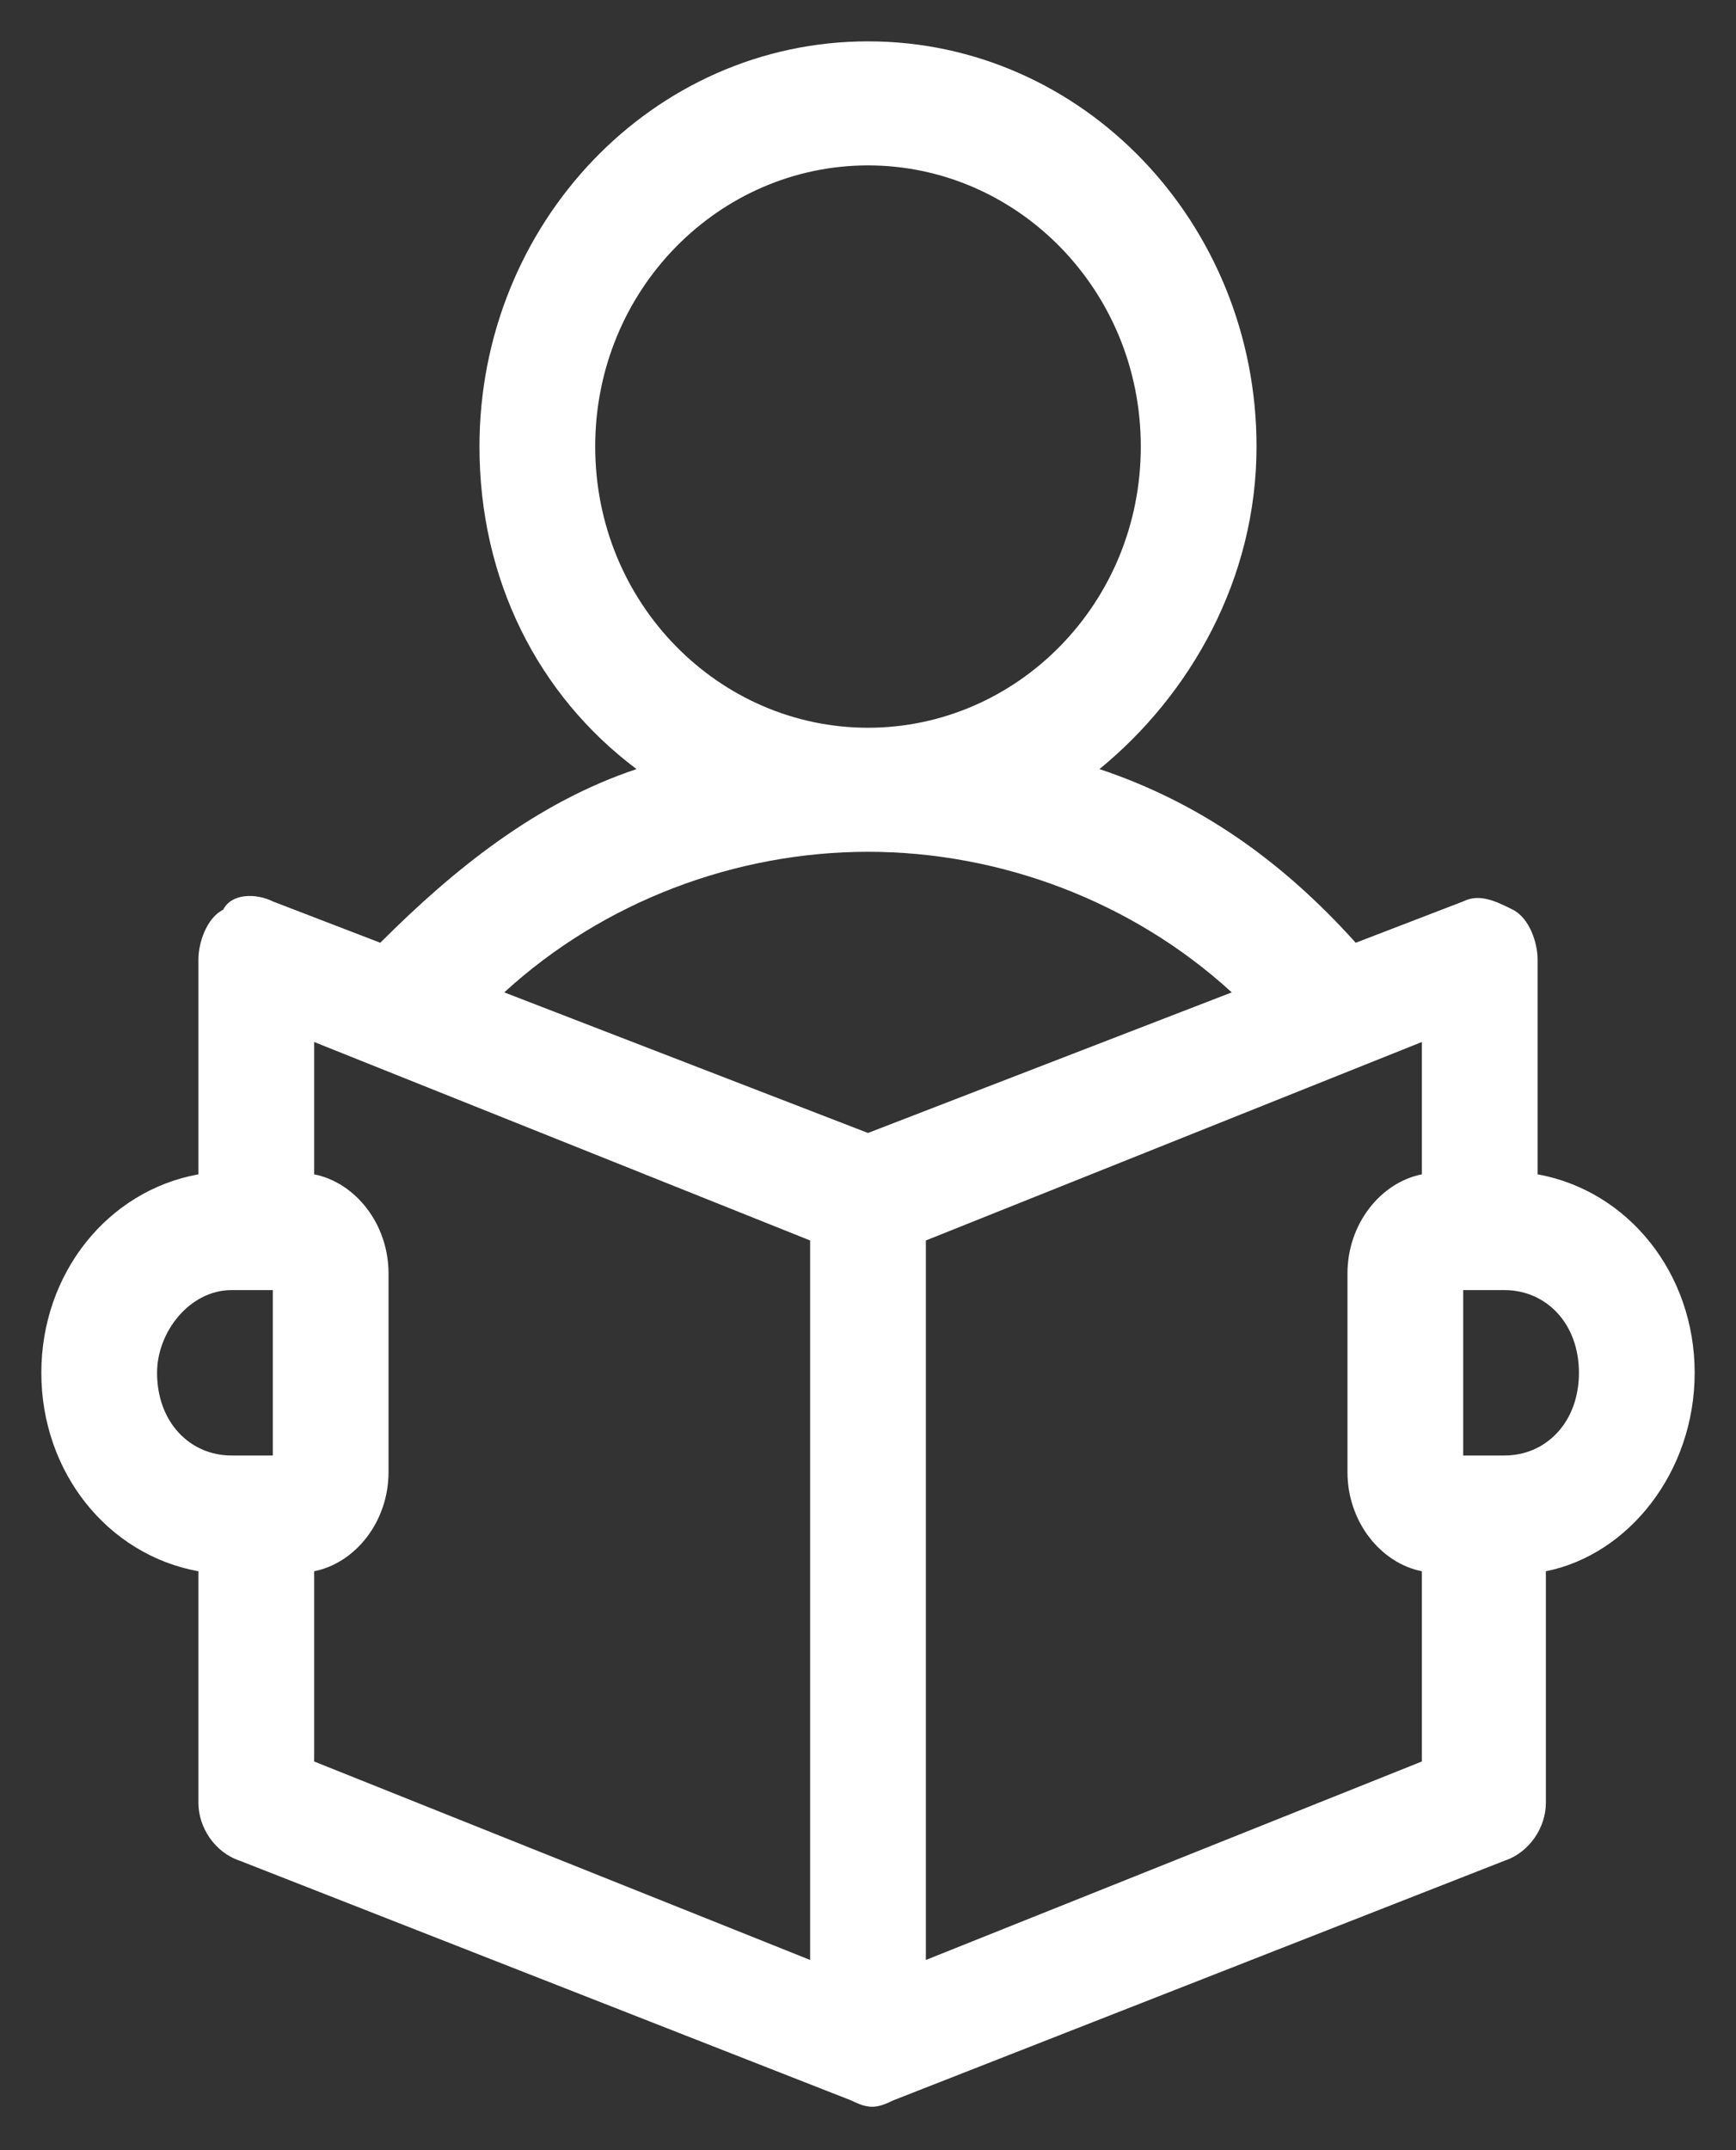 <svg xmlns="http://www.w3.org/2000/svg" version="1.1" x="0" y="0" viewBox="0 0 21 26" xml:space="preserve"><rect x="0" y="0" width="21" height="26" fill="#333333" stroke="none"/><style type="text/css">
	.st0{fill:#FFFFFF;}
</style><path class="st0" d="M20.5 16.6c0-1.2-0.8-2.2-1.9-2.4v-2.6c0-0.2-0.1-0.5-0.3-0.6s-0.4-0.2-0.6-0.1l-1.3 0.5c-0.9-1-1.9-1.7-3.1-2.1 1.1-0.9 1.9-2.3 1.9-3.9 0-2.7-2.1-4.9-4.7-4.9S5.8 2.7 5.8 5.4c0 1.6 0.7 3 1.9 3.9 -1.2 0.4-2.2 1.2-3.1 2.1l-1.3-0.5c-0.2-0.1-0.5-0.1-0.6 0.1 -0.2 0.1-0.3 0.4-0.3 0.6v2.6c-1.1 0.2-1.9 1.2-1.9 2.4s0.8 2.2 1.9 2.4v2.8c0 0.3 0.2 0.6 0.5 0.7l7.4 2.9c0.2 0.1 0.3 0.1 0.5 0l7.4-2.9c0.3-0.1 0.5-0.4 0.5-0.7V19C19.7 18.8 20.5 17.8 20.5 16.6zM7.2 5.4C7.2 3.5 8.7 2 10.5 2s3.3 1.5 3.3 3.4 -1.5 3.4-3.3 3.4S7.2 7.3 7.2 5.4zM10.5 10.3c1.6 0 3.2 0.6 4.4 1.7l-4.4 1.7L6.1 12C7.3 10.9 8.9 10.3 10.5 10.3L10.5 10.3zM1.9 16.6c0-0.5 0.4-1 0.9-1h0.5v2H2.8C2.3 17.6 1.9 17.2 1.9 16.6zM3.8 19c0.5-0.1 0.9-0.6 0.9-1.2v-2.4c0-0.6-0.4-1.1-0.9-1.2v-1.6l6 2.4v8.7l-6-2.4V19zM11.2 23.7V15l6-2.4v1.6c-0.5 0.1-0.9 0.6-0.9 1.2v2.4c0 0.6 0.4 1.1 0.9 1.2v2.3L11.2 23.7zM18.2 17.6h-0.5v-2h0.5c0.5 0 0.9 0.4 0.9 1C19.1 17.2 18.7 17.6 18.2 17.6z"/></svg>